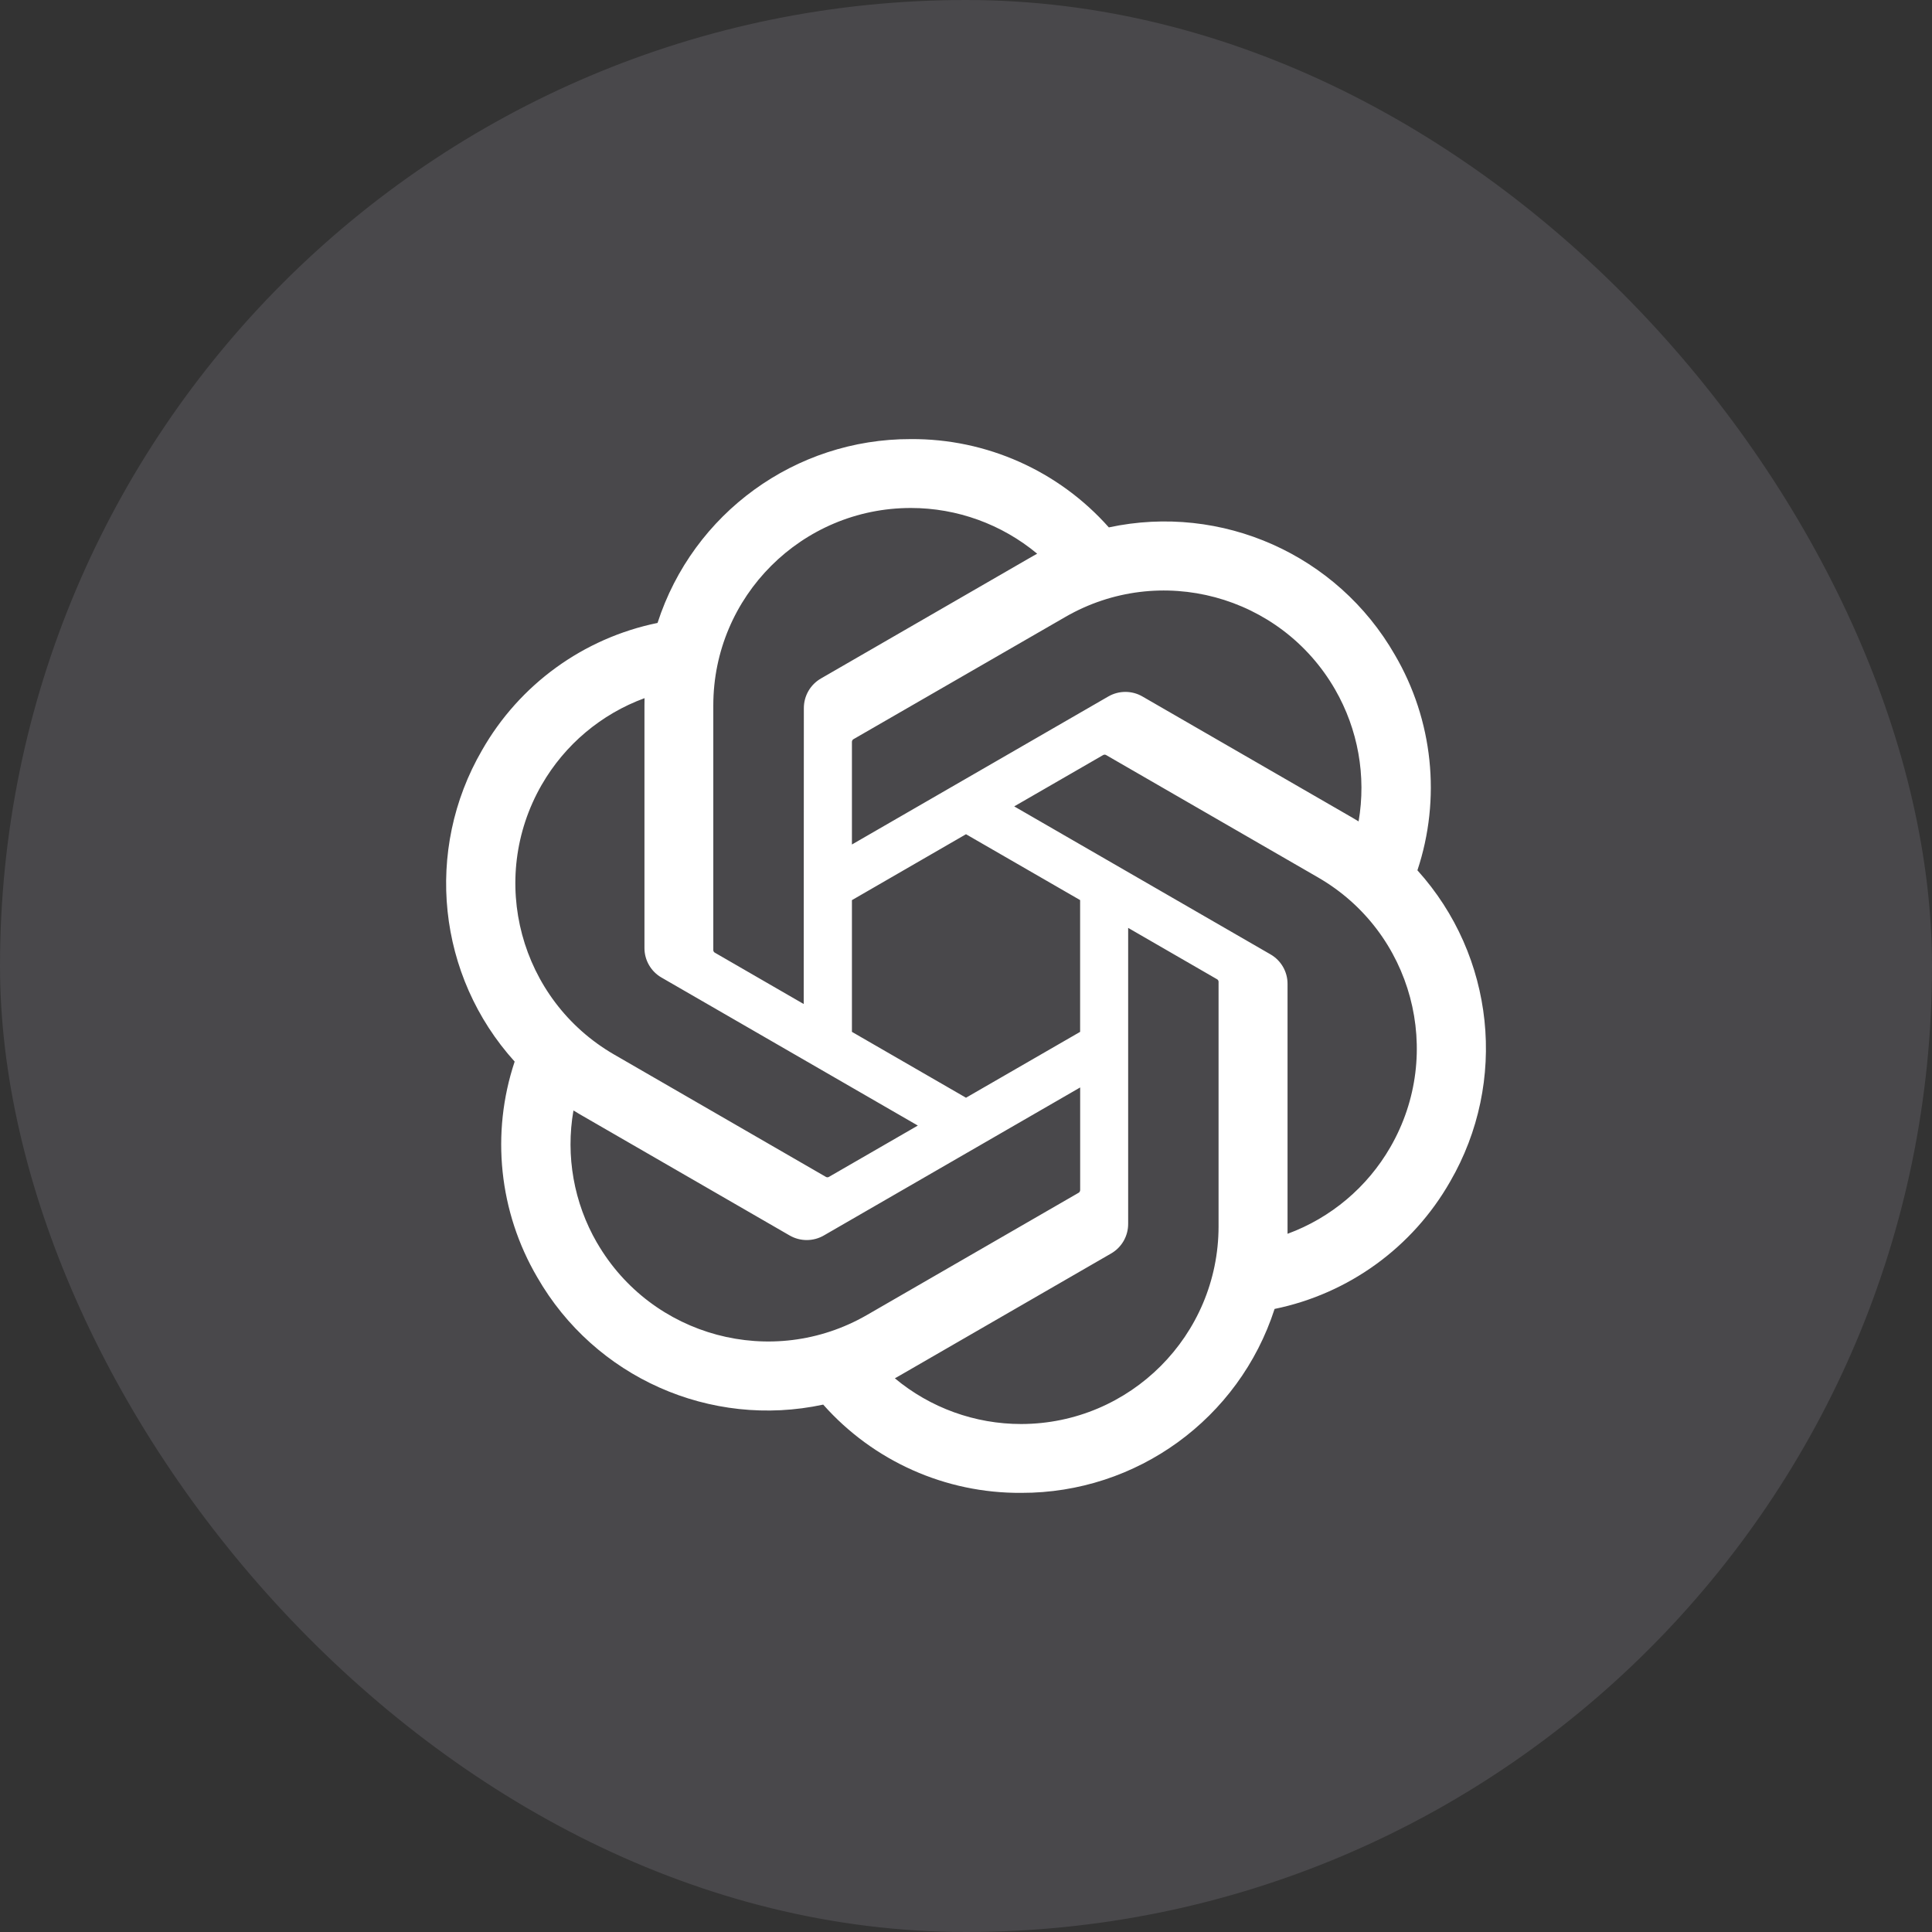 <svg xmlns="http://www.w3.org/2000/svg" width="44" height="44" viewBox="0 0 44 44" fill="none">
<rect x="0" y="0" width="44" height="44" fill="#333333" stroke="none"/>
<rect width="44" height="44" rx="22" fill="#EDE8FF" fill-opacity="0.12">
</rect>
<g clip-path="url(#clip0_14_748)">
<path d="M32.28 19.823C32.824 18.189 32.637 16.398 31.766 14.912C30.457 12.632 27.824 11.459 25.253 12.011C24.109 10.722 22.466 9.989 20.743 10C18.115 9.994 15.784 11.686 14.975 14.187C13.287 14.532 11.83 15.589 10.977 17.087C9.658 19.361 9.958 22.227 11.721 24.177C11.176 25.811 11.364 27.602 12.235 29.088C13.544 31.368 16.177 32.541 18.748 31.989C19.891 33.278 21.535 34.011 23.257 33.999C25.887 34.006 28.219 32.312 29.028 29.81C30.716 29.464 32.173 28.407 33.026 26.91C34.344 24.636 34.042 21.771 32.281 19.821L32.28 19.823ZM23.259 32.431C22.207 32.432 21.187 32.064 20.38 31.39C20.416 31.37 20.48 31.335 20.521 31.31L25.3 28.55C25.545 28.411 25.695 28.151 25.693 27.869V21.132L27.713 22.299C27.735 22.309 27.749 22.33 27.752 22.354V27.933C27.749 30.414 25.74 32.426 23.259 32.431ZM13.596 28.304C13.069 27.393 12.879 26.326 13.06 25.29C13.095 25.311 13.157 25.349 13.201 25.375L17.98 28.135C18.223 28.277 18.523 28.277 18.766 28.135L24.6 24.766V27.099C24.601 27.122 24.59 27.146 24.571 27.161L19.741 29.95C17.589 31.189 14.841 30.453 13.597 28.304H13.596ZM12.338 17.872C12.863 16.96 13.692 16.262 14.679 15.9C14.679 15.941 14.677 16.014 14.677 16.065V21.586C14.675 21.866 14.825 22.127 15.069 22.265L20.903 25.634L18.883 26.8C18.863 26.814 18.838 26.816 18.815 26.806L13.984 24.015C11.836 22.771 11.1 20.024 12.337 17.873L12.338 17.872ZM28.933 21.734L23.098 18.365L25.118 17.199C25.138 17.186 25.164 17.183 25.186 17.193L30.018 19.983C32.169 21.225 32.906 23.977 31.663 26.128C31.138 27.038 30.31 27.736 29.323 28.099V22.413C29.326 22.133 29.176 21.873 28.933 21.734H28.933ZM30.943 18.708C30.907 18.686 30.845 18.649 30.801 18.623L26.022 15.864C25.78 15.722 25.48 15.722 25.237 15.864L19.402 19.233V16.9C19.401 16.876 19.412 16.853 19.431 16.838L24.262 14.051C26.413 12.809 29.164 13.548 30.405 15.701C30.929 16.61 31.119 17.674 30.941 18.708H30.943ZM18.304 22.866L16.284 21.699C16.262 21.689 16.248 21.668 16.245 21.644V16.064C16.246 13.581 18.262 11.568 20.746 11.569C21.796 11.569 22.813 11.938 23.621 12.61C23.584 12.63 23.521 12.665 23.479 12.69L18.7 15.45C18.456 15.589 18.306 15.848 18.307 16.13L18.304 22.864V22.866ZM19.402 20.5L22 18.999L24.599 20.499V23.5L22 25L19.402 23.5V20.5Z" fill="white">
</path>
</g>
<defs>
<clipPath id="clip0_14_748">
<rect width="24" height="24" fill="white" transform="translate(10 10)">
</rect>
</clipPath>
</defs>
</svg>